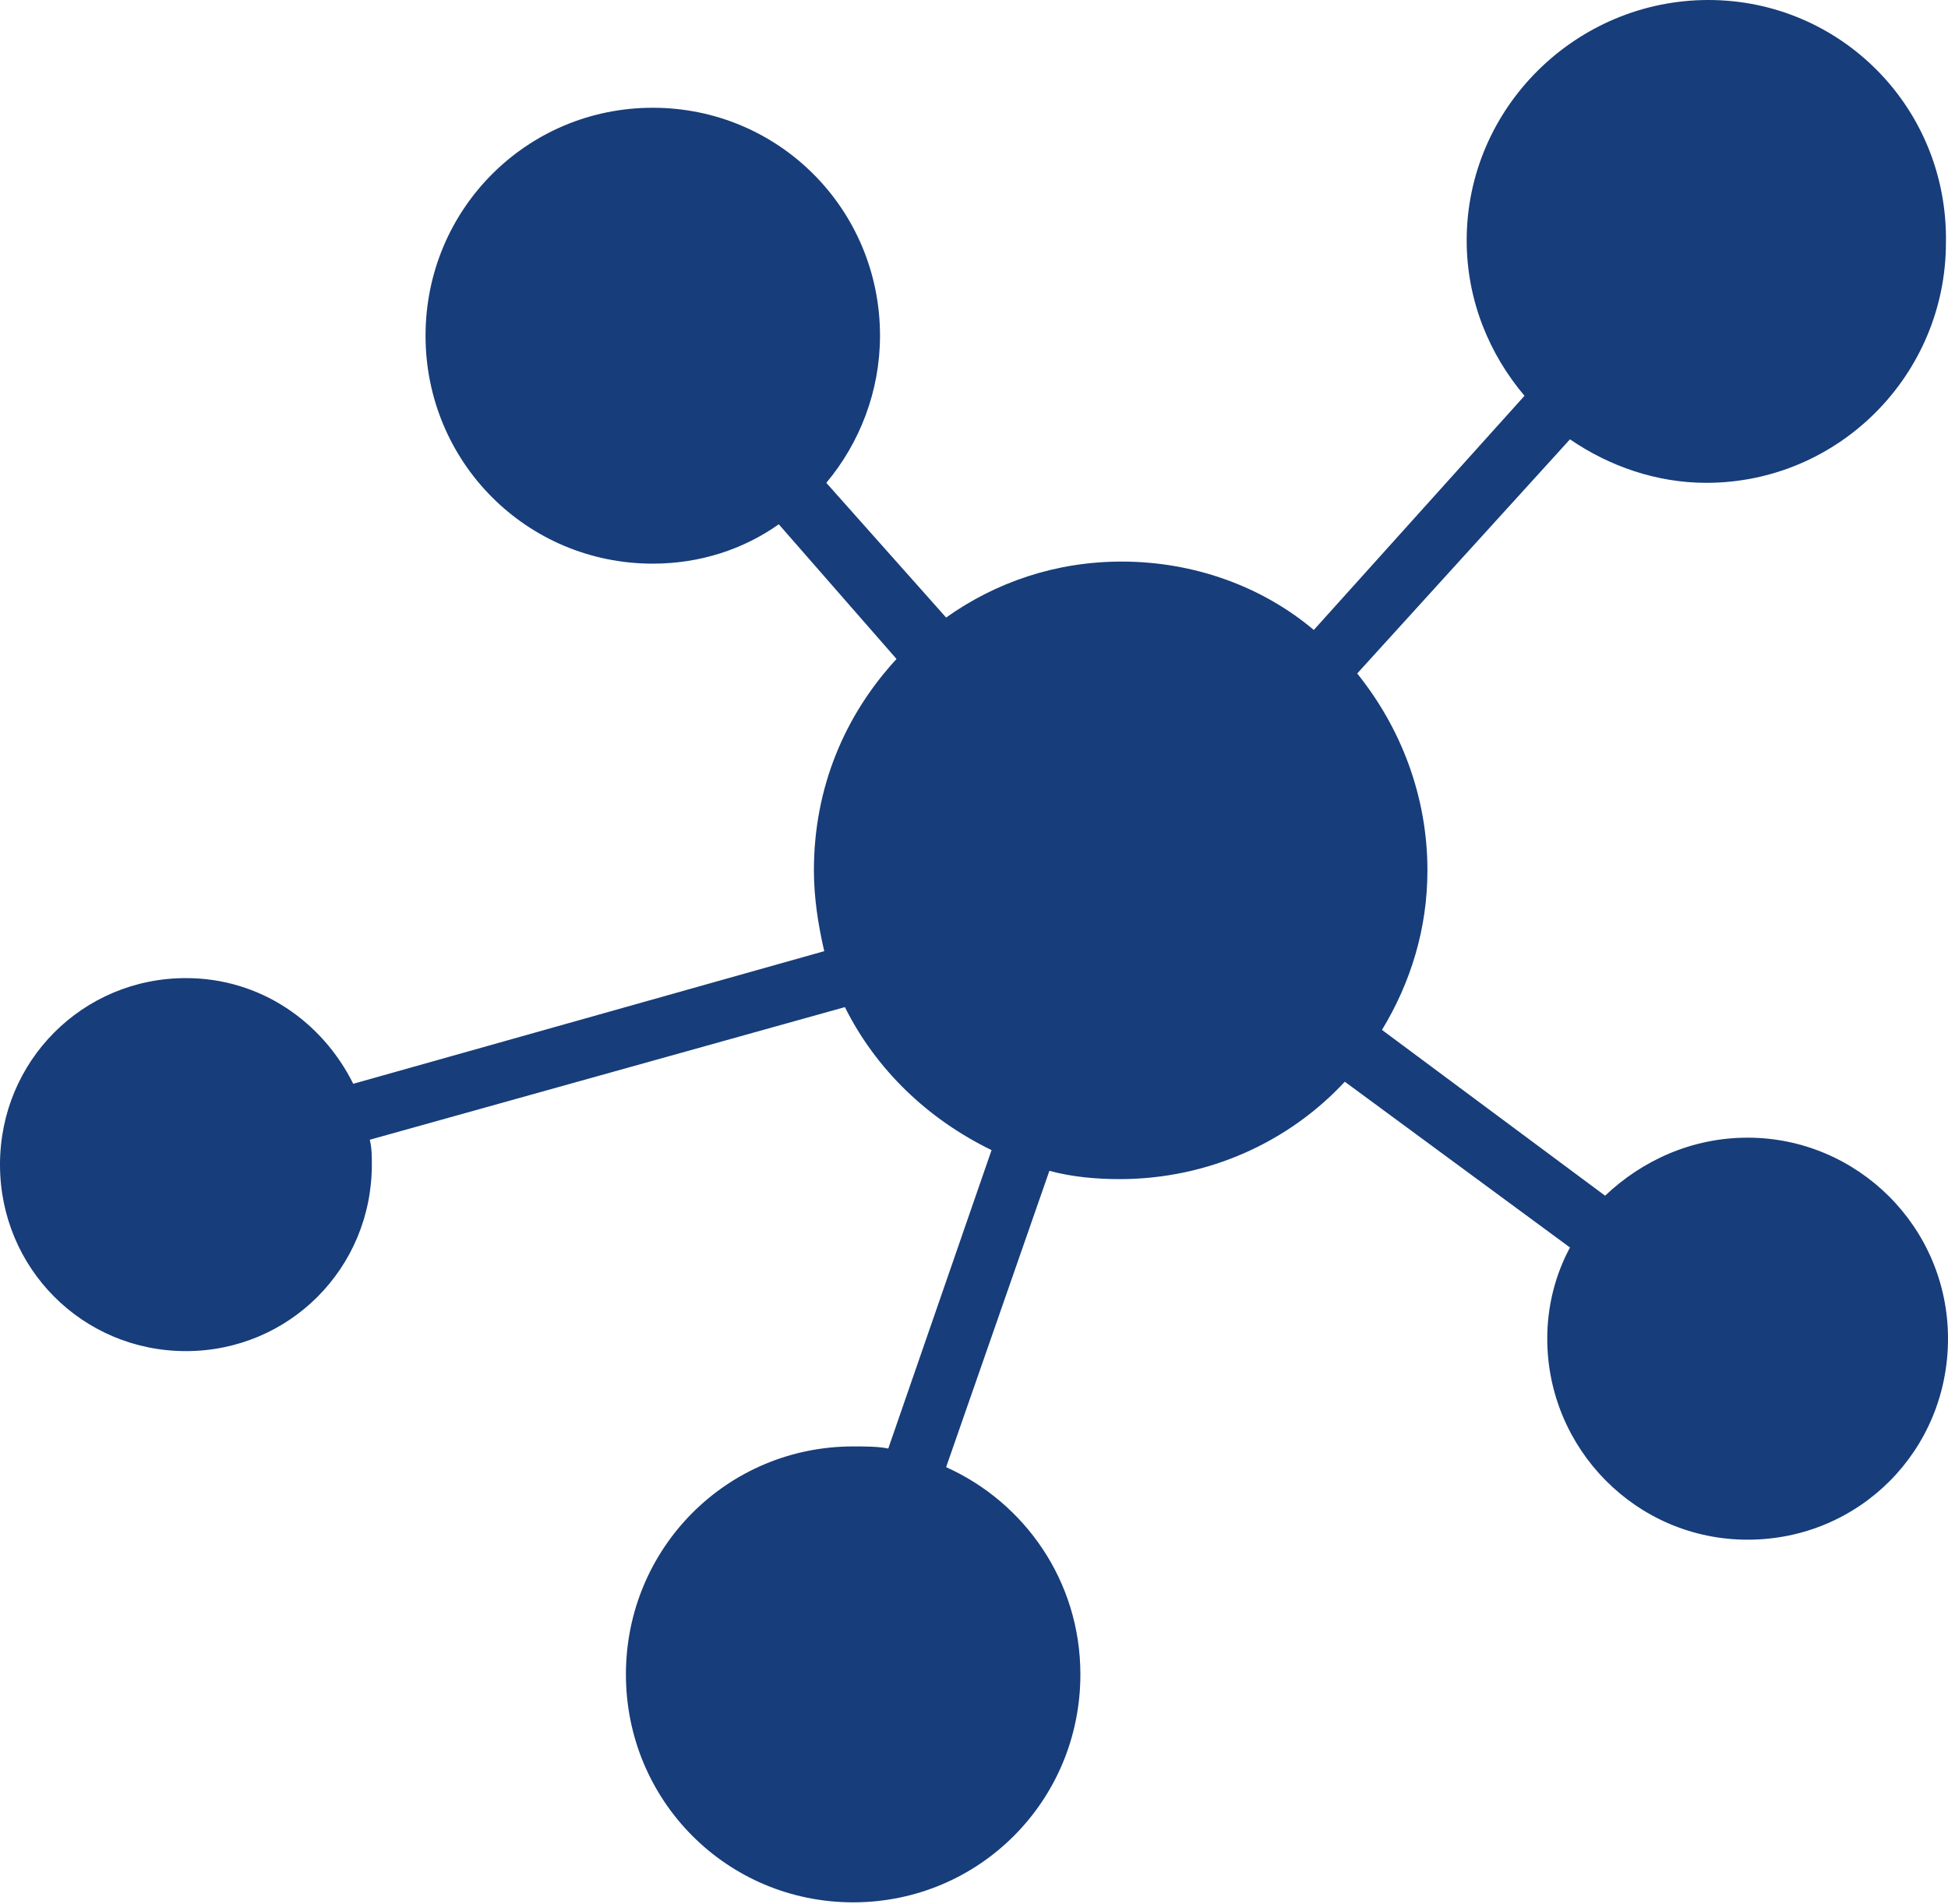 <?xml version="1.0" encoding="UTF-8"?>
<svg xmlns="http://www.w3.org/2000/svg" width="400" height="391" viewBox="0 0 400 391" fill="none">
  <path d="M358.856 233.653C347.4 233.653 337.223 238.334 329.586 245.569L283.775 211.521C289.713 201.733 293.107 190.667 293.107 178.751C293.107 163.429 287.593 149.384 278.685 138.319L322.377 90.227C330.433 95.759 340.191 99.164 350.372 99.164C377.516 99.164 399.577 77.033 399.577 49.795C400 22.131 377.944 0 350.795 0C323.646 0 301.167 22.131 301.167 49.369C301.167 61.712 305.833 72.777 313.042 81.289L269.777 129.381C259.173 120.444 245.175 115.337 230.329 115.337C216.755 115.337 204.454 119.593 194.273 126.828L169.671 99.164C176.458 91.078 180.7 80.438 180.7 68.947C180.7 42.985 159.915 22.131 134.04 22.131C108.166 22.131 87.381 42.985 87.381 68.947C87.381 94.908 108.166 115.762 134.04 115.762C143.796 115.762 152.704 112.783 159.915 107.676L184.093 135.34C173.489 146.831 167.126 161.726 167.126 178.751C167.126 184.283 167.974 189.816 169.247 195.349L72.534 222.587C66.172 209.819 53.447 200.881 38.176 200.881C16.967 200.881 0 217.906 0 239.185C0 260.465 16.967 277.488 38.176 277.488C59.385 277.488 76.352 260.465 76.352 239.185C76.352 237.483 76.352 235.78 75.928 234.078L173.489 206.84C179.852 219.608 190.456 229.822 203.606 236.206L182.397 297.493C180.276 297.065 177.731 297.065 175.186 297.065C149.311 297.065 128.526 317.921 128.526 343.884C128.526 369.842 149.311 390.698 175.186 390.698C201.06 390.698 221.845 369.842 221.845 343.884C221.845 324.73 210.393 308.558 194.273 301.321L215.482 240.462C220.148 241.739 225.239 242.165 229.905 242.165C248.144 242.165 264.687 234.504 276.14 222.161L322.377 256.209C319.405 261.744 317.712 268.126 317.712 274.935C317.712 297.493 335.949 316.219 358.856 316.219C381.758 316.219 400 297.916 400 274.935C400 251.953 381.335 233.653 358.856 233.653Z" fill="#173D7A"></path>
</svg>
